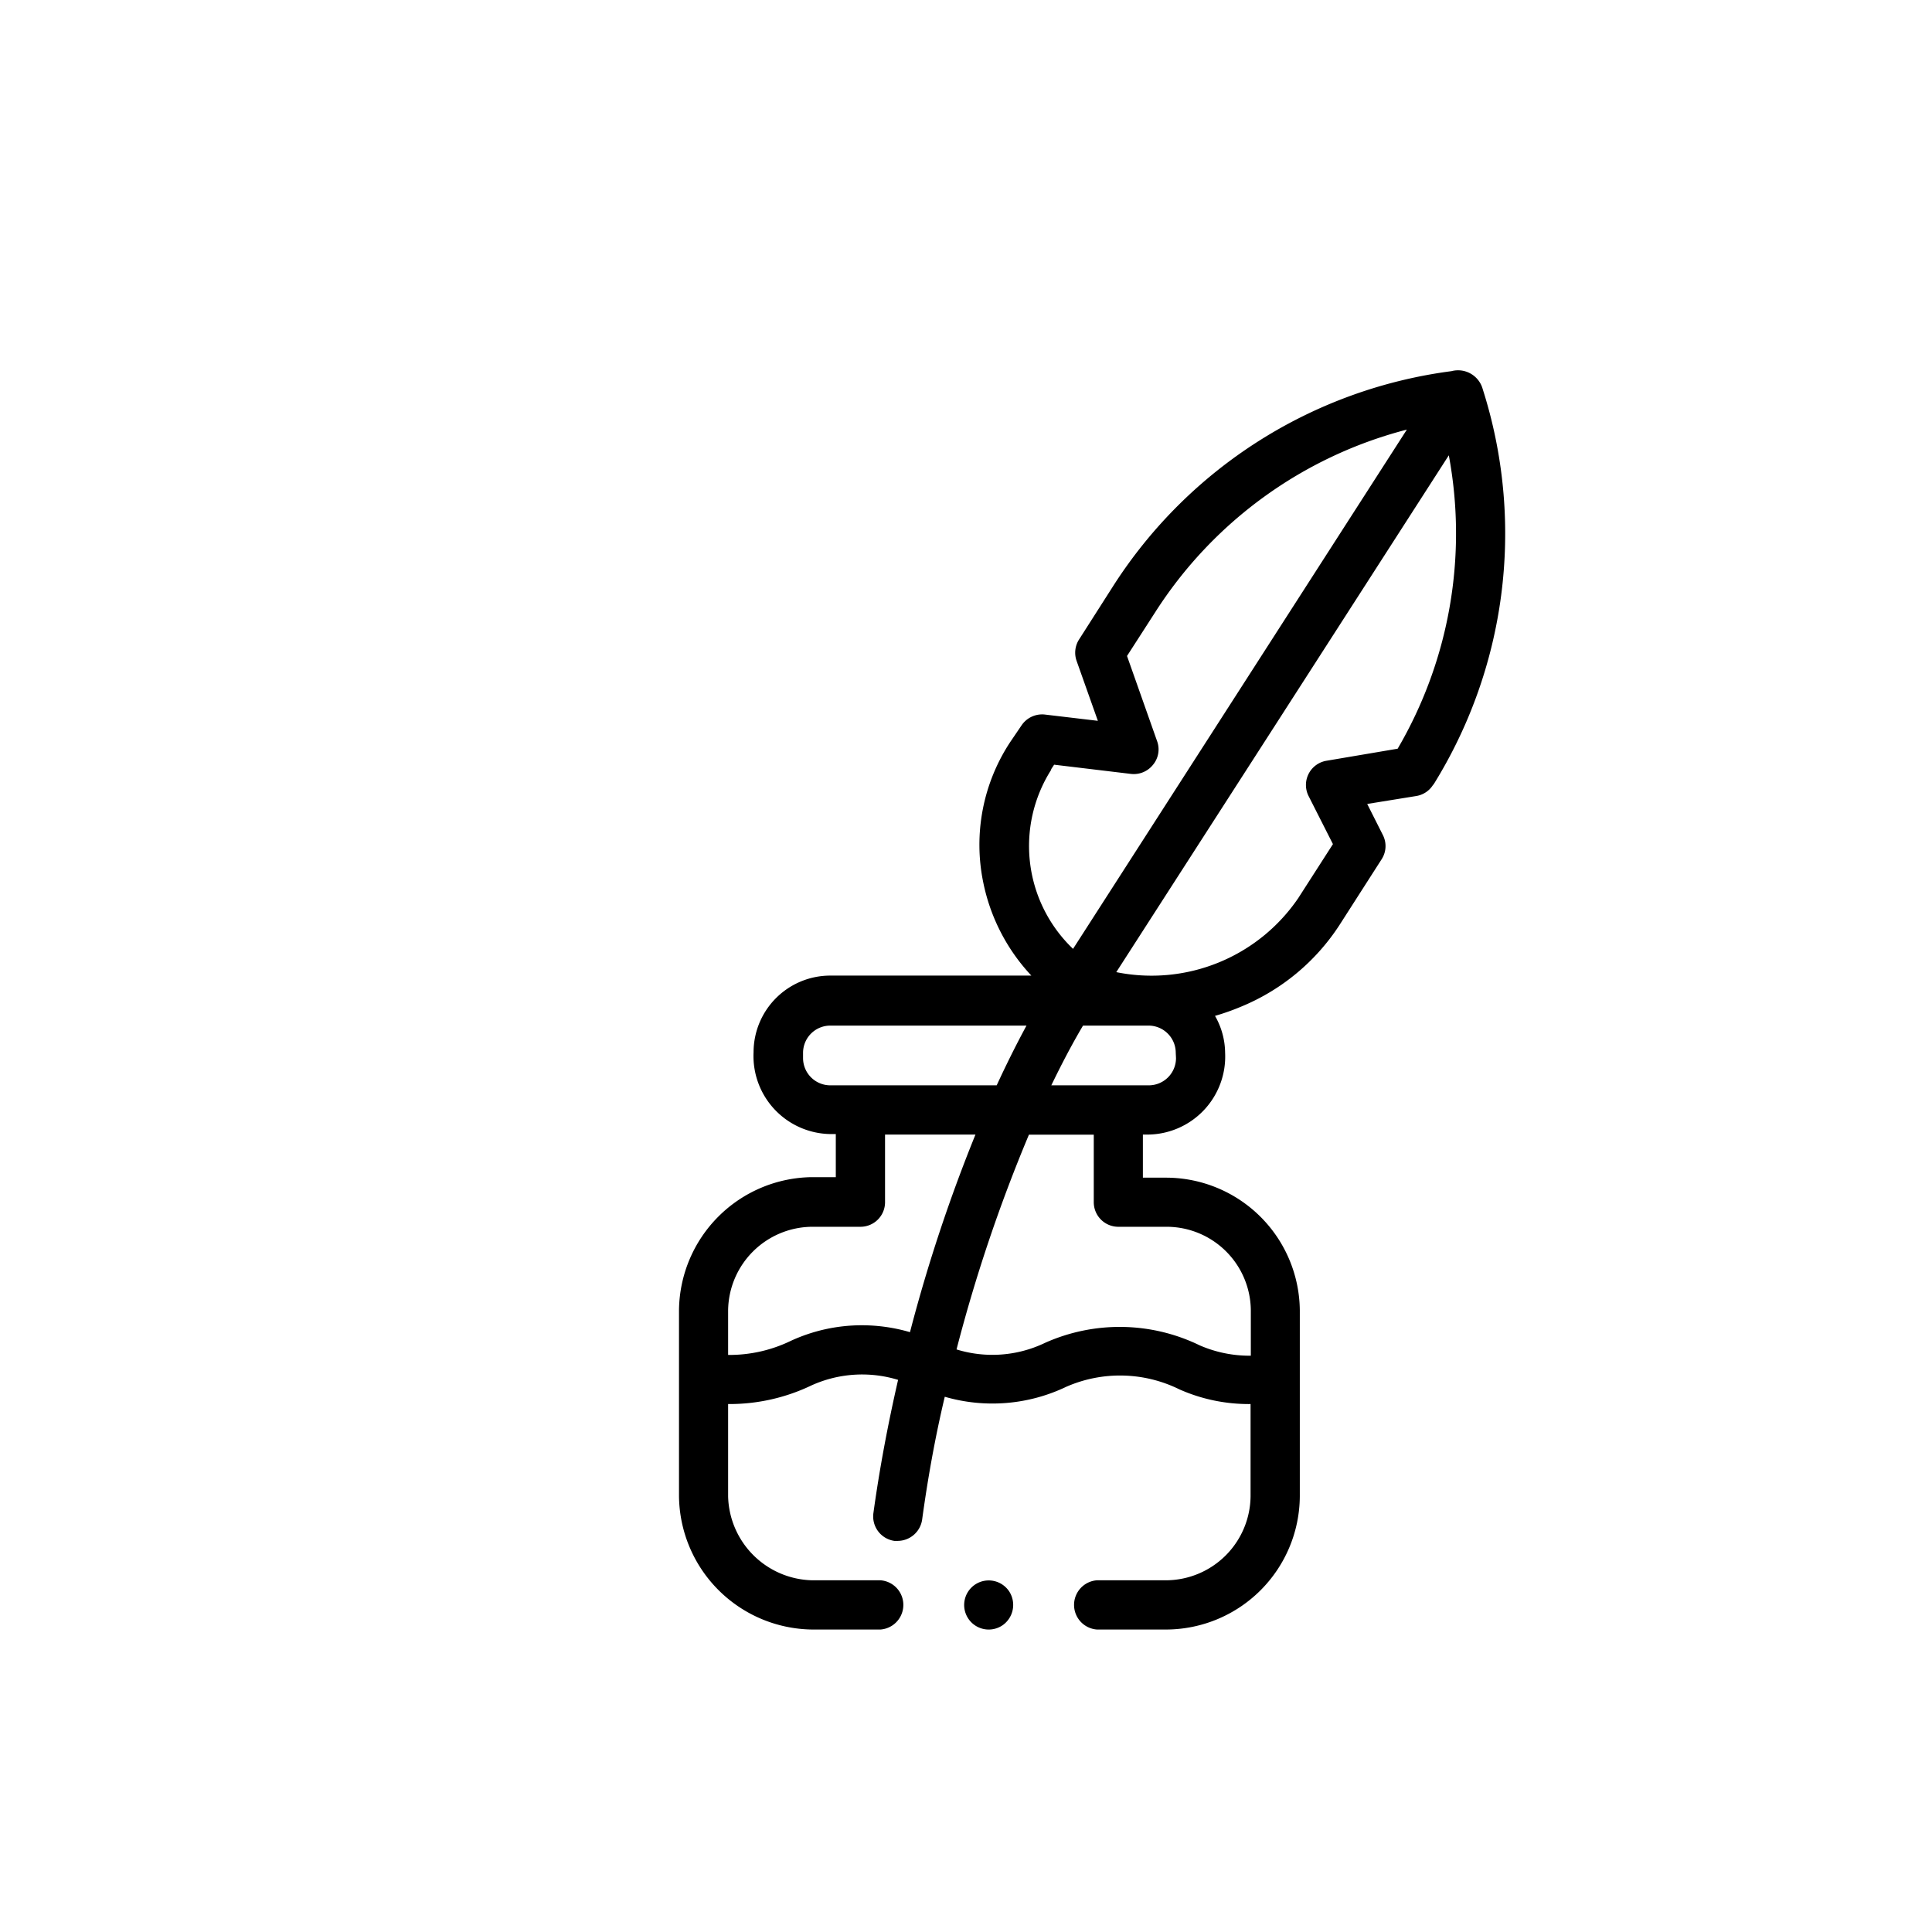 <svg id="Layer_1" data-name="Layer 1" xmlns="http://www.w3.org/2000/svg" viewBox="0 0 151.06 151.06"><path d="M112.08,61.35a37.17,37.17,0,0,0,4-30.45l-.18-.58a2,2,0,0,0-2.41-1.3A37.11,37.11,0,0,0,87.07,45.77L84.37,50a1.92,1.92,0,0,0-.19,1.68l1.66,4.68-4.14-.49a1.94,1.94,0,0,0-1.83.85L79,58a14.59,14.59,0,0,0-2.12,11,15,15,0,0,0,3.76,7.28H64.92a6,6,0,0,0-6,6,6.1,6.1,0,0,0,6,6.39h.43v3.37H63.46a10.52,10.52,0,0,0-10.37,10.37V117a10.54,10.54,0,0,0,10.4,10.41h5.35a1.93,1.93,0,0,0,0-3.85H63.49A6.73,6.73,0,0,1,56.93,117v-7.22a14.81,14.81,0,0,0,6.48-1.44,9.6,9.6,0,0,1,6.81-.45c-.8,3.49-1.46,7-1.93,10.42a1.93,1.93,0,0,0,1.64,2.17l.26,0a1.94,1.94,0,0,0,1.91-1.66c.43-3.14,1-6.37,1.77-9.61a13.37,13.37,0,0,0,9.5-.78,10.48,10.48,0,0,1,8.84.2,13.37,13.37,0,0,0,5.57,1.15V117a6.64,6.64,0,0,1-6.56,6.56H85.77a1.93,1.93,0,0,0,0,3.85h5.45A10.48,10.48,0,0,0,101.63,117V102.45A10.47,10.47,0,0,0,91.25,92.08H89.36V88.71h.43a6.1,6.1,0,0,0,6-6.39A5.89,5.89,0,0,0,95,79.43a18.65,18.65,0,0,0,2.06-.73,16.79,16.79,0,0,0,7.67-6.37l3.3-5.15a1.9,1.9,0,0,0,.09-1.9l-1.22-2.42,3.83-.62a1.91,1.91,0,0,0,1.33-.89ZM82.19,60.14l.23-.35,6,.72a1.92,1.92,0,0,0,1.73-.71A1.88,1.88,0,0,0,90.49,58l-2.37-6.71,2.19-3.4A33.23,33.23,0,0,1,110,33.59L83.9,74.19a11.12,11.12,0,0,1-1.71-14ZM62.79,82.73v-.41a2.13,2.13,0,0,1,2.13-2.13H80.26q-1.19,2.2-2.33,4.67h-13A2.13,2.13,0,0,1,62.79,82.73Zm.67,13.19h3.81A1.92,1.92,0,0,0,69.2,94V88.71h7.07a124.32,124.32,0,0,0-5.12,15.45,13.41,13.41,0,0,0-3.76-.54,13.25,13.25,0,0,0-5.58,1.23,11,11,0,0,1-4.88,1.09v-3.49a6.62,6.62,0,0,1,6.53-6.53Zm24,0h3.81a6.59,6.59,0,0,1,6.53,6.53V106a9.77,9.77,0,0,1-4-.81A14.29,14.29,0,0,0,81.7,105a9.5,9.5,0,0,1-6.91.51,122.4,122.4,0,0,1,5.66-16.79h5.07V94A1.92,1.92,0,0,0,87.44,95.92Zm4.49-13.19a2.13,2.13,0,0,1-2.14,2.13H82.2c.81-1.67,1.63-3.24,2.48-4.67h5.11a2.13,2.13,0,0,1,2.14,2.13Zm11.78-23.25a1.92,1.92,0,0,0-1.41,2.77L104.22,66l-2.71,4.22a13.88,13.88,0,0,1-14.23,5.79l12.55-19.5,13.45-20.91a33.31,33.31,0,0,1-4,22.94Z"/><path d="M78.9,124.42a1.92,1.92,0,1,0-.53,2.67A1.94,1.94,0,0,0,78.9,124.42Z"/></svg>